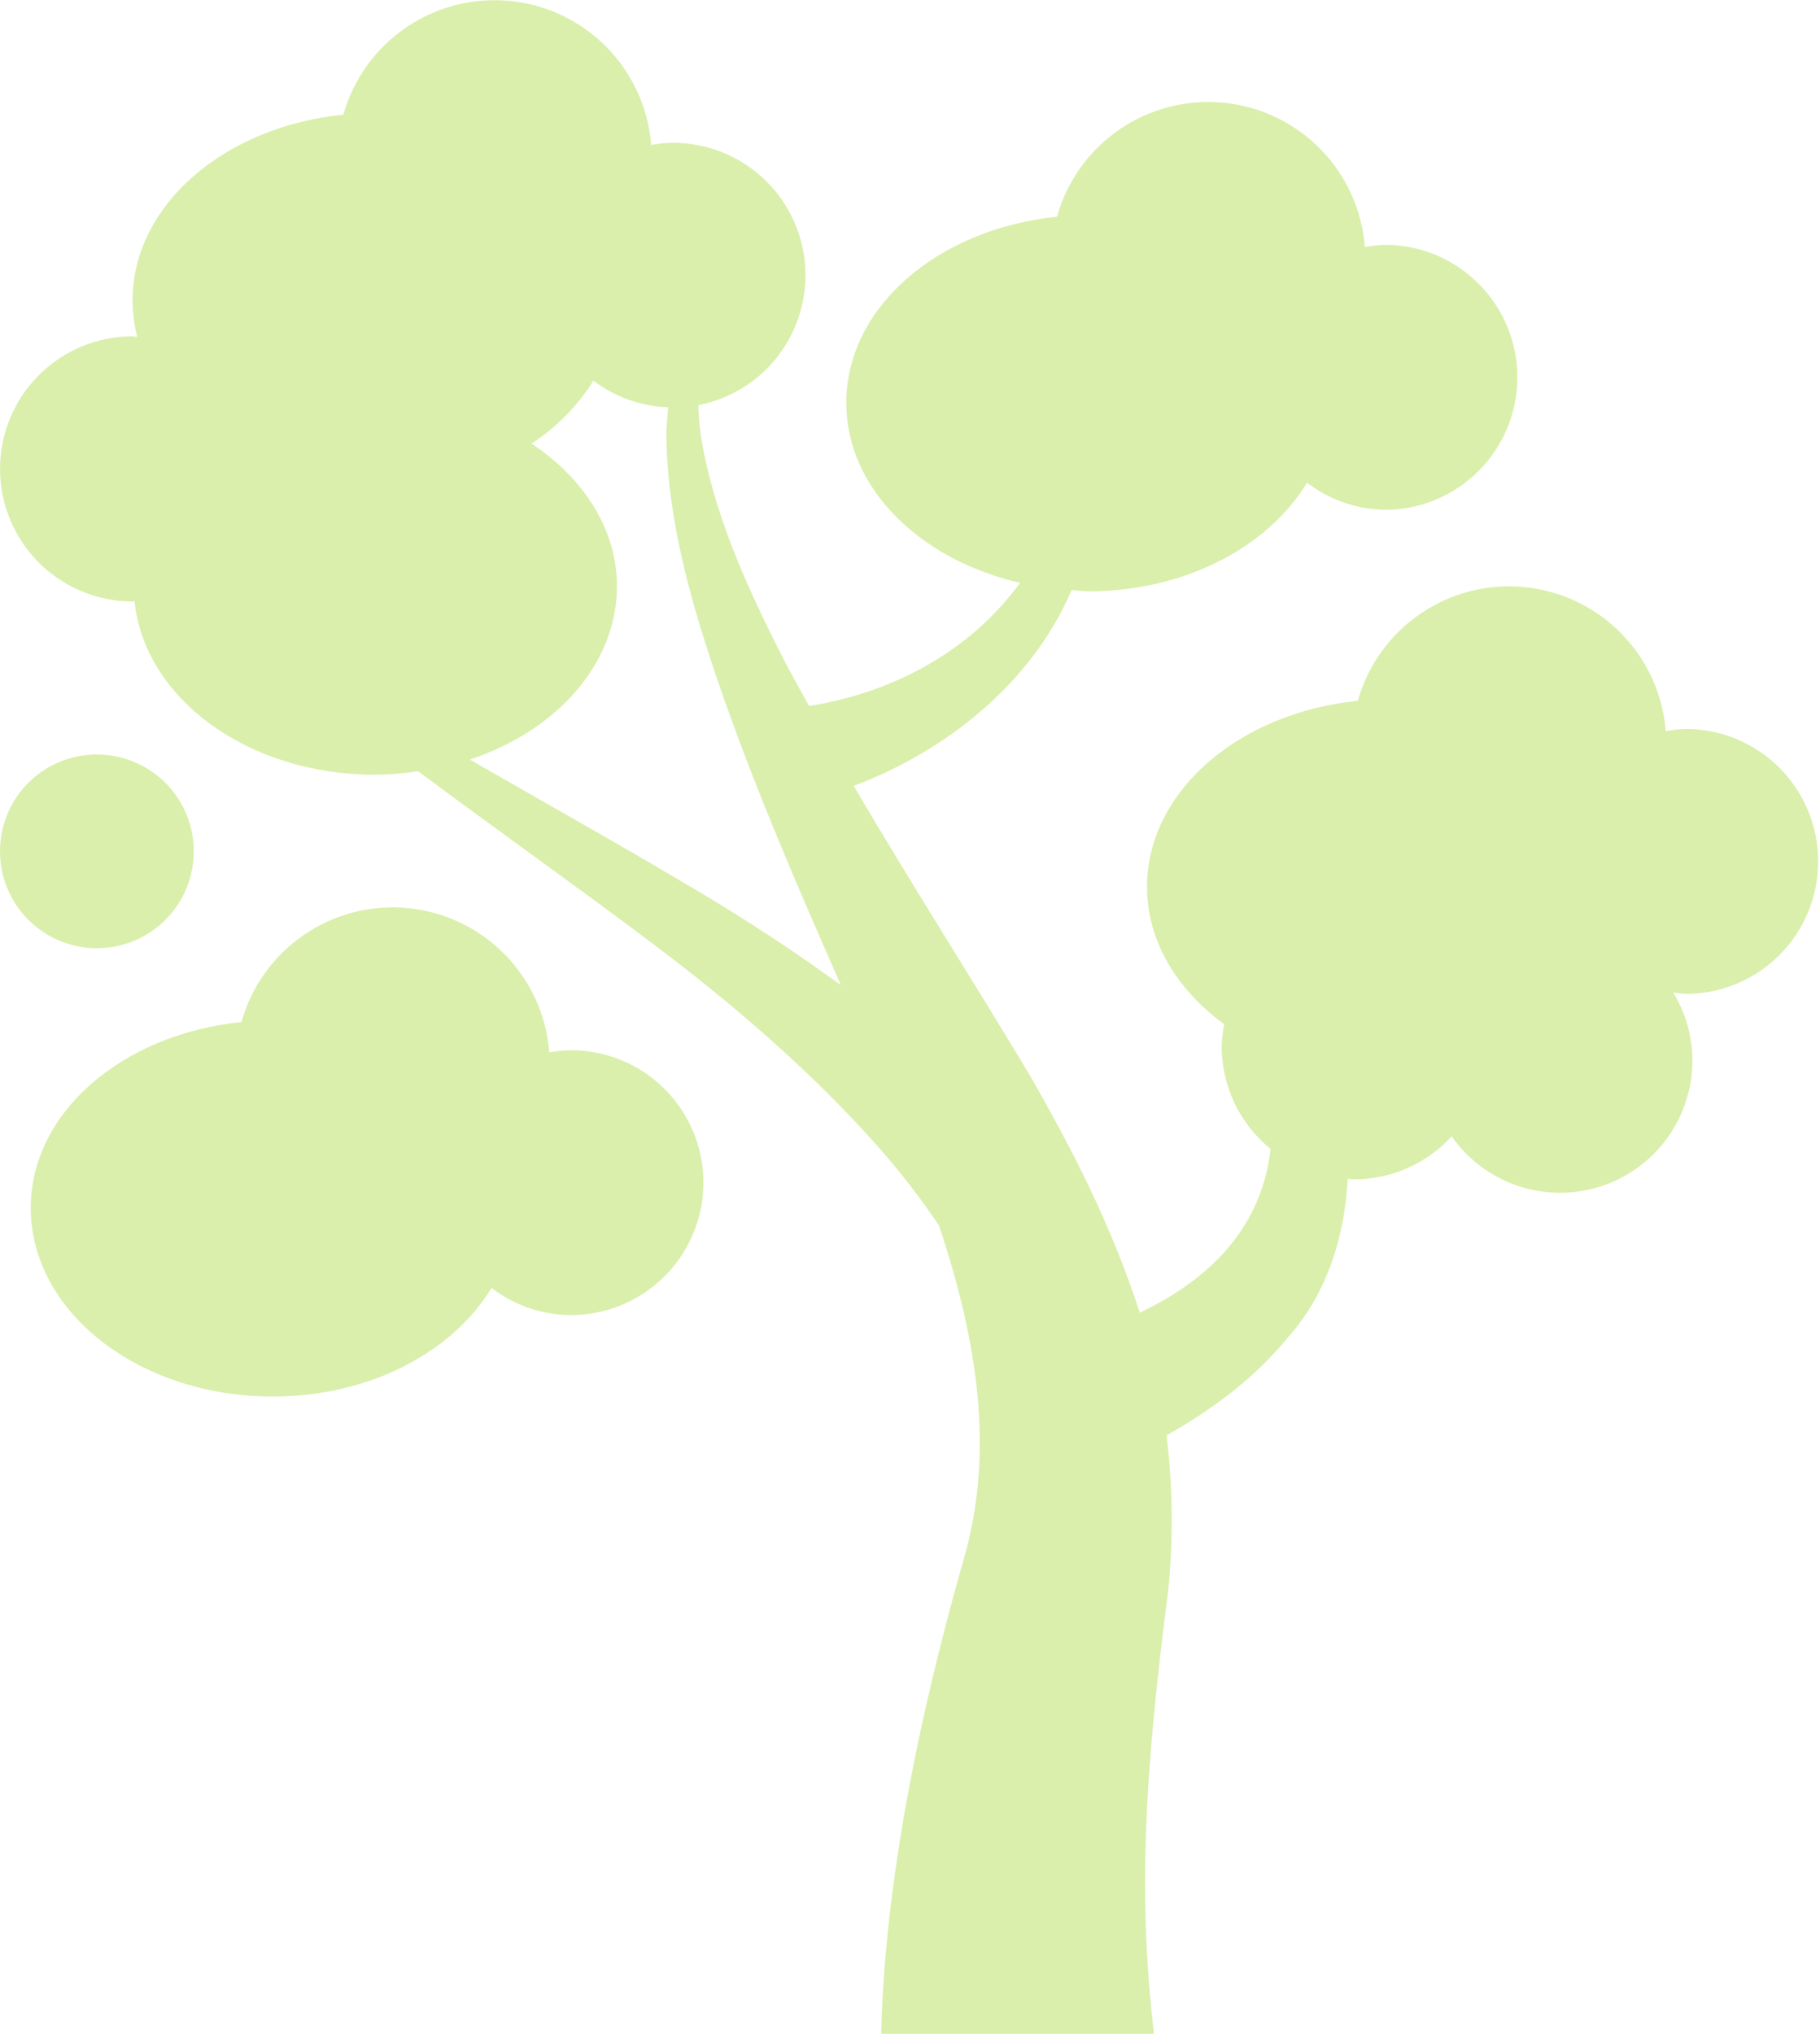 <svg width="606" height="677" viewBox="0 0 606 677" fill="none" xmlns="http://www.w3.org/2000/svg">
<g clip-path="url(#clip0)">
<g style="mix-blend-mode:multiply" opacity="0.63">
<g style="mix-blend-mode:multiply" opacity="0.63">
<path d="M218.465 314.964C245.389 335.267 270.908 357.459 292.626 381.978C299.856 390.18 306.545 398.843 312.651 407.911C325.563 446.641 331.245 483.44 320.818 519.228C307.15 567.222 292.857 630.529 293.317 688.008L385.103 683.644C378.137 632.444 381.459 587.845 388.935 529.733C390.693 512.449 390.522 495.023 388.425 477.777C403.063 469.459 417.258 459.332 429.091 444.899C442.307 429.857 447.825 410.689 448.73 392.343C449.552 392.343 450.243 392.549 451.016 392.549C457.104 392.532 463.123 391.251 468.689 388.786C474.256 386.321 479.249 382.727 483.352 378.23C488.73 385.908 496.418 391.671 505.299 394.682C514.179 397.692 523.789 397.793 532.731 394.969C541.672 392.146 549.48 386.545 555.018 378.982C560.556 371.418 563.536 362.287 563.525 352.914C563.5 344.956 561.284 337.158 557.119 330.376C558.693 330.617 560.28 330.768 561.872 330.828C573.47 330.67 584.54 325.954 592.686 317.7C600.831 309.447 605.398 298.32 605.398 286.726C605.398 275.133 600.831 264.006 592.686 255.752C584.54 247.499 573.47 242.783 561.872 242.624C559.445 242.659 557.026 242.909 554.643 243.372C553.68 231.133 548.44 219.622 539.841 210.855C531.241 202.088 519.831 196.623 507.606 195.418C495.382 194.213 483.123 197.344 472.976 204.262C462.828 211.181 455.439 221.447 452.102 233.262C412.537 237.298 381.92 263.379 381.92 295.229C381.92 313.312 391.92 329.464 407.603 340.93C407.127 343.419 406.852 345.942 406.78 348.476C406.802 354.989 408.275 361.417 411.093 367.29C413.911 373.164 418.003 378.336 423.072 382.43C420.045 408.61 403.006 425.715 379.486 436.942V436.877C370.127 407.886 356.936 382.43 343.005 358.084C323.096 324.894 302.98 293.536 284.263 261.595C315.39 249.857 343.235 227.303 356.352 197.442C356.525 197.113 356.632 196.735 356.838 196.406C358.655 196.521 360.497 196.825 362.421 196.825C394.683 196.825 422.29 181.972 435.193 160.659C442.793 166.505 452.109 169.683 461.699 169.701C473.299 169.542 484.371 164.825 492.518 156.57C500.665 148.315 505.233 137.186 505.233 125.59C505.233 113.995 500.665 102.866 492.518 94.611C484.371 86.356 473.299 81.639 461.699 81.48C459.265 81.504 456.839 81.76 454.453 82.245C453.522 69.989 448.298 58.453 439.701 49.664C431.104 40.875 419.683 35.396 407.444 34.189C395.206 32.982 382.934 36.125 372.783 43.064C362.633 50.004 355.255 60.297 351.944 72.135C312.38 76.171 281.779 102.21 281.779 134.085C281.779 162.55 306.245 186.279 339.642 194.006C322.602 217.3 296.763 230.624 269.386 234.988C266.343 229.432 263.21 223.925 260.34 218.303C248.309 194.573 237.314 170.276 233.284 144.467C232.857 141.283 232.607 138.078 232.536 134.866C243.295 132.771 252.888 126.745 259.443 117.964C265.998 109.183 269.046 98.276 267.993 87.371C266.939 76.465 261.859 66.343 253.744 58.978C245.629 51.613 235.06 47.533 224.098 47.534C221.659 47.561 219.226 47.8 216.828 48.249C215.866 36.012 210.628 24.504 202.03 15.74C193.432 6.976 182.024 1.514 169.803 0.312C157.581 -0.891 145.326 2.242 135.184 9.163C125.041 16.083 117.658 26.349 114.327 38.163C74.755 42.15 44.121 68.239 44.121 100.106C44.158 104.165 44.686 108.206 45.692 112.139C45.199 112.139 44.689 111.934 44.171 111.934C32.458 111.934 21.226 116.584 12.944 124.862C4.662 133.139 0.009 144.366 0.009 156.073C0.009 167.779 4.662 179.006 12.944 187.284C21.226 195.561 32.458 200.212 44.171 200.212C44.384 200.212 44.582 200.129 44.796 200.129C48.085 232.407 82.452 257.863 124.788 257.863C129.615 257.829 134.433 257.445 139.204 256.713C165.751 276.456 192.395 295.312 218.465 314.964ZM231.203 295.903C206.433 281.174 181.26 267.094 156.441 252.825C185.224 243.29 205.422 221.064 205.422 195.124C205.422 176.013 194.246 159.147 176.984 147.639C185.302 142.251 192.337 135.104 197.593 126.704C204.768 132.161 213.459 135.26 222.47 135.573C222.256 138.861 221.82 142.017 221.869 145.371C222.322 173.81 230.323 201.19 239.205 227.246C250.973 261.521 265.521 295.073 279.978 327.902C264.148 316.378 247.84 305.742 231.203 295.903Z" fill="#A3D830"/>
</g>
<g style="mix-blend-mode:multiply" opacity="0.63">
<path d="M80.387 340.19C83.704 328.363 91.082 318.08 101.226 311.147C111.371 304.213 123.634 301.071 135.865 302.273C148.096 303.474 159.513 308.942 168.113 317.716C176.713 326.491 181.947 338.013 182.896 350.259C185.281 349.837 187.695 349.603 190.117 349.56C201.814 349.56 213.032 354.205 221.303 362.472C229.574 370.738 234.221 381.951 234.221 393.642C234.221 405.333 229.574 416.545 221.303 424.812C213.032 433.079 201.814 437.723 190.117 437.723C180.542 437.706 171.241 434.527 163.661 428.682C150.733 450.053 123.101 464.848 90.831 464.848C46.275 464.848 10.239 436.712 10.239 402.092C10.222 370.233 40.806 344.218 80.387 340.19Z" fill="#A3D830"/>
</g>
<g style="mix-blend-mode:multiply" opacity="0.63">
<path d="M32.295 251.131C38.675 251.138 44.909 253.035 50.21 256.582C55.512 260.13 59.642 265.169 62.078 271.062C64.515 276.955 65.148 283.438 63.899 289.691C62.65 295.944 59.574 301.686 55.06 306.192C50.546 310.698 44.797 313.765 38.539 315.006C32.281 316.246 25.796 315.605 19.902 313.162C14.009 310.719 8.973 306.585 5.431 301.282C1.888 295.979 -0.002 289.745 5.17413e-05 283.369C-0.008 279.129 0.823 274.931 2.444 271.013C4.064 267.096 6.444 263.538 9.445 260.542C12.445 257.546 16.009 255.173 19.93 253.558C23.852 251.943 28.054 251.118 32.295 251.131Z" fill="#A3D830"/>
</g>
</g>
</g>
<defs>
<clipPath id="clip0">
<rect width="606" height="688" fill="white"/>
</clipPath>
</defs>
</svg>
